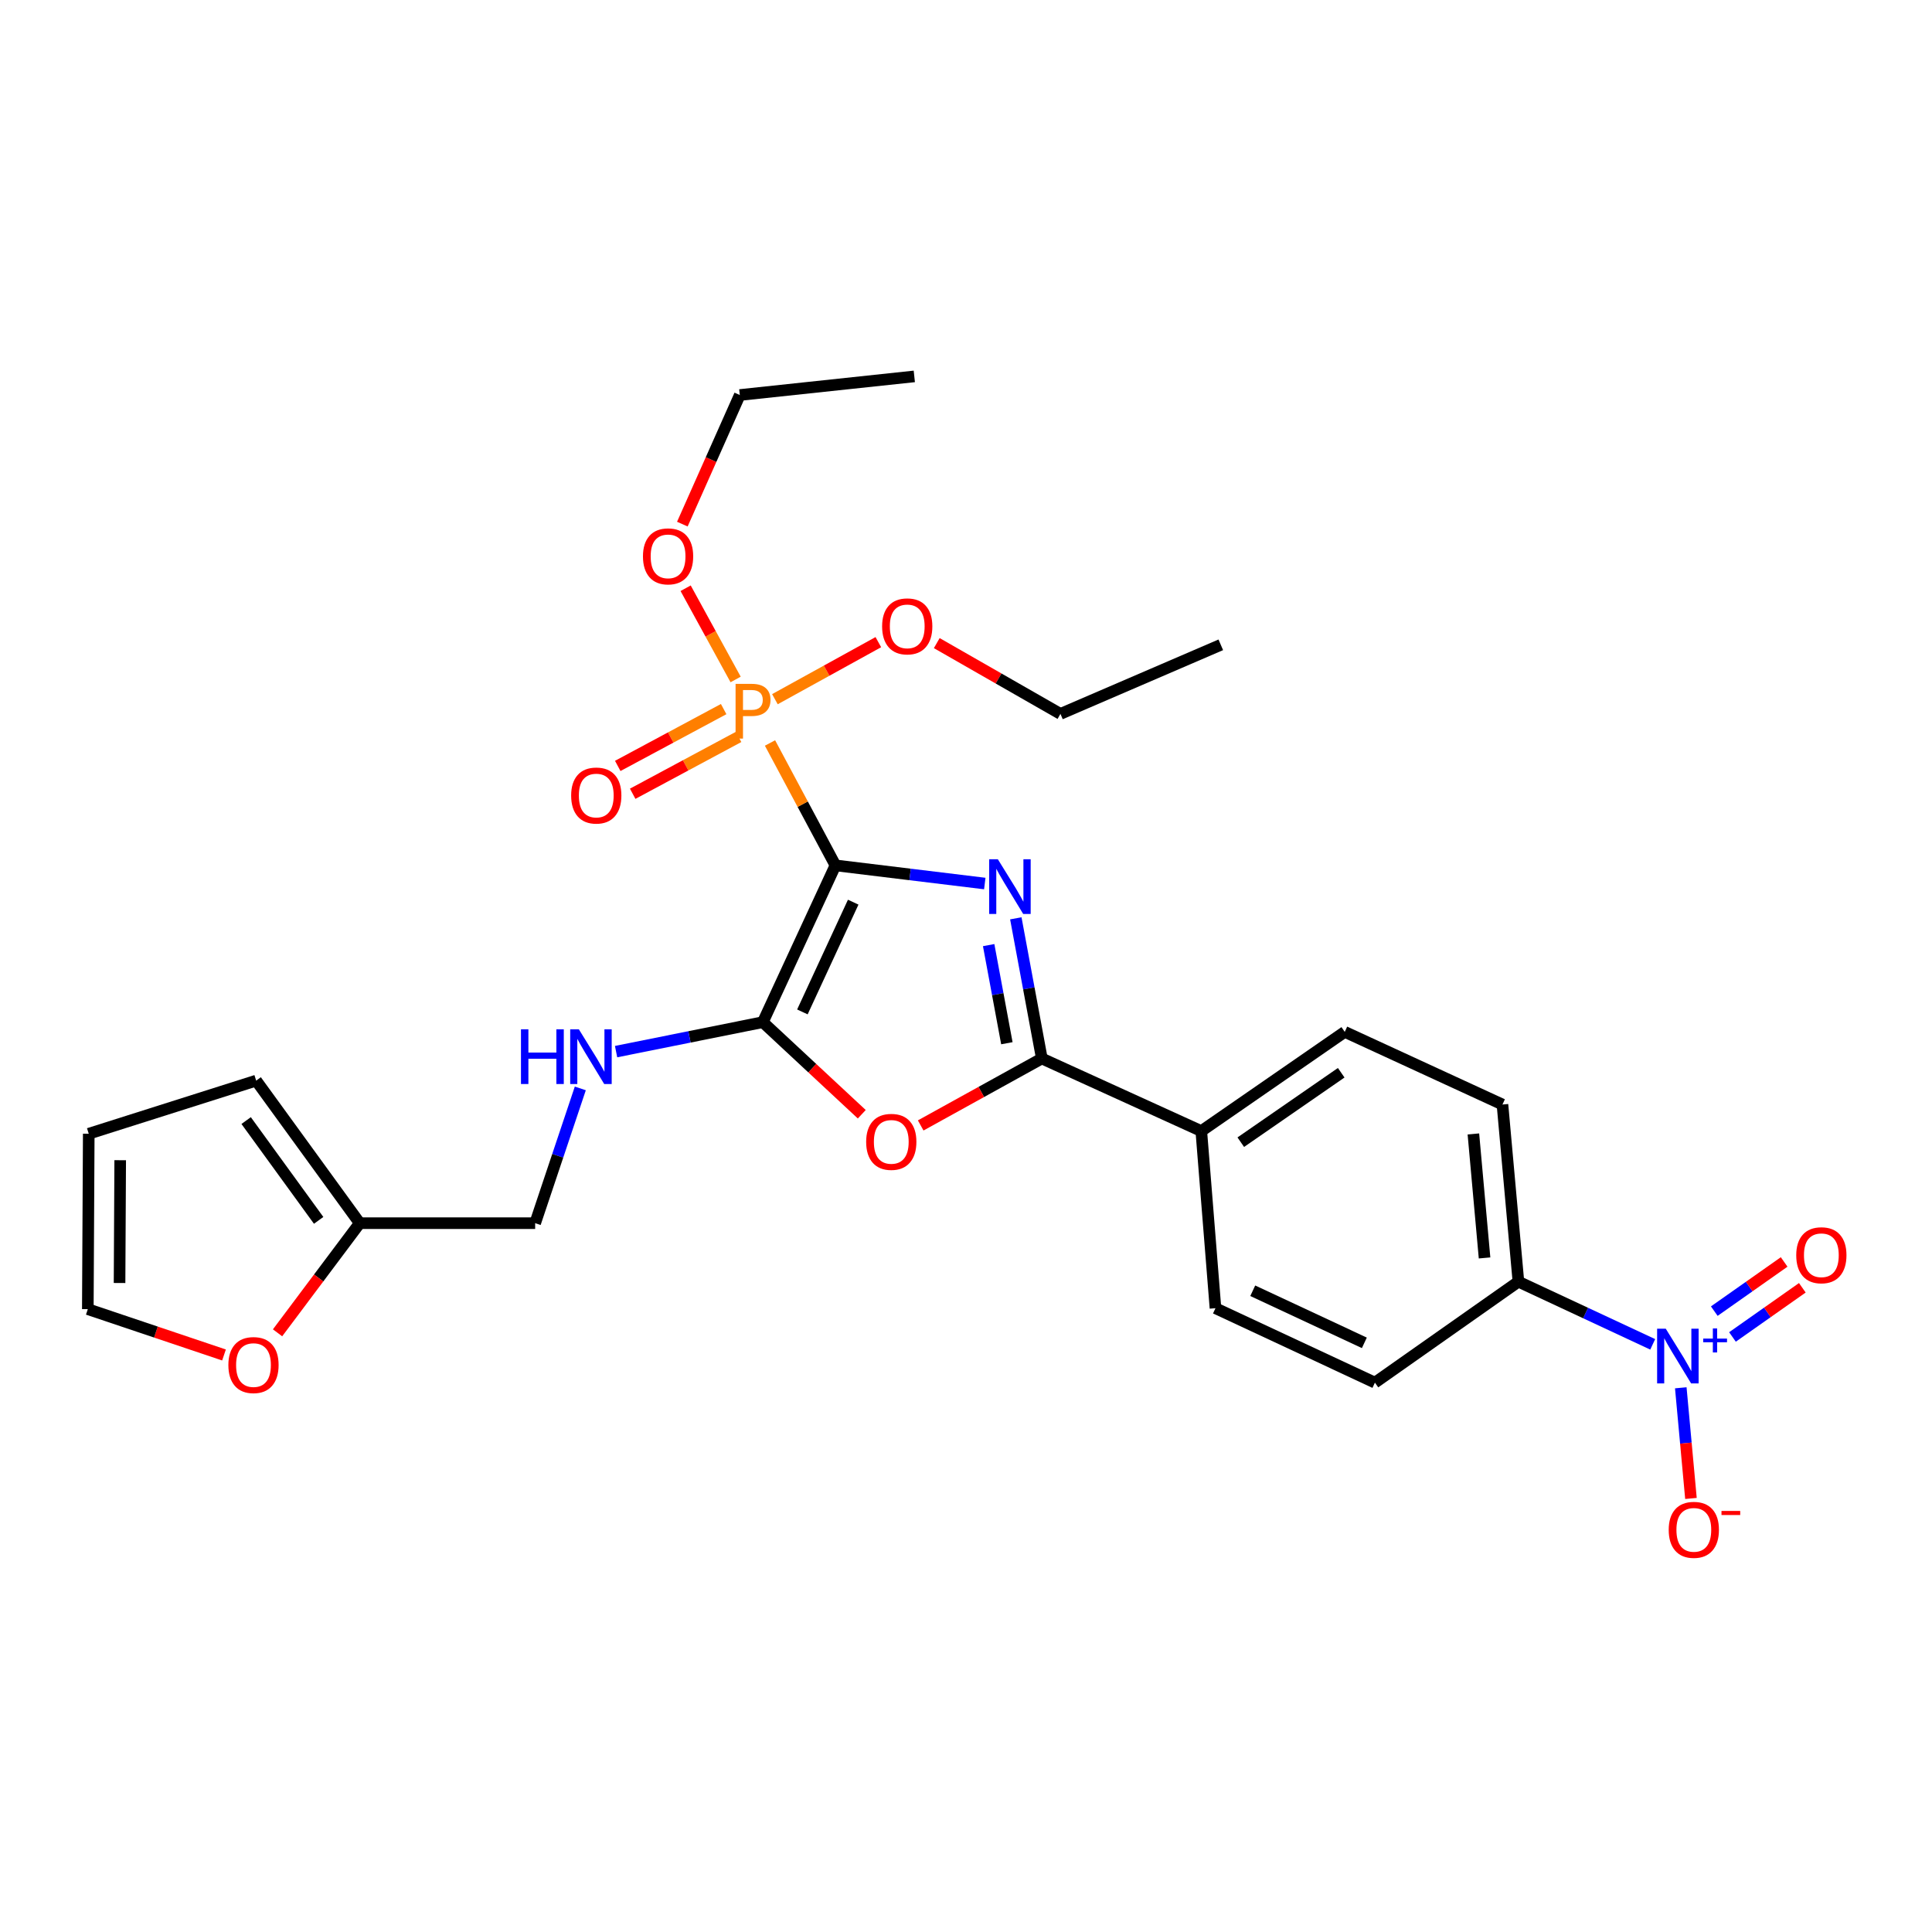 <?xml version='1.0' encoding='iso-8859-1'?>
<svg version='1.1' baseProfile='full'
              xmlns='http://www.w3.org/2000/svg'
                      xmlns:rdkit='http://www.rdkit.org/xml'
                      xmlns:xlink='http://www.w3.org/1999/xlink'
                  xml:space='preserve'
width='1000px' height='1000px' viewBox='0 0 1000 1000'>
<!-- END OF HEADER -->
<rect style='opacity:1.0;fill:#FFFFFF;stroke:none' width='1000' height='1000' x='0' y='0'> </rect>
<path class='bond-0' d='M 432.416,447.914 L 471.069,452.614' style='fill:none;fill-rule:evenodd;stroke:#000000;stroke-width:6px;stroke-linecap:butt;stroke-linejoin:miter;stroke-opacity:1' />
<path class='bond-0' d='M 471.069,452.614 L 509.721,457.315' style='fill:none;fill-rule:evenodd;stroke:#0000FF;stroke-width:6px;stroke-linecap:butt;stroke-linejoin:miter;stroke-opacity:1' />
<path class='bond-1' d='M 432.416,447.914 L 394.842,529.067' style='fill:none;fill-rule:evenodd;stroke:#000000;stroke-width:6px;stroke-linecap:butt;stroke-linejoin:miter;stroke-opacity:1' />
<path class='bond-1' d='M 441.619,466.958 L 415.317,523.765' style='fill:none;fill-rule:evenodd;stroke:#000000;stroke-width:6px;stroke-linecap:butt;stroke-linejoin:miter;stroke-opacity:1' />
<path class='bond-2' d='M 432.416,447.914 L 415.483,416.239' style='fill:none;fill-rule:evenodd;stroke:#000000;stroke-width:6px;stroke-linecap:butt;stroke-linejoin:miter;stroke-opacity:1' />
<path class='bond-2' d='M 415.483,416.239 L 398.551,384.563' style='fill:none;fill-rule:evenodd;stroke:#FF7F00;stroke-width:6px;stroke-linecap:butt;stroke-linejoin:miter;stroke-opacity:1' />
<path class='bond-3' d='M 525.784,475.32 L 532.518,511.596' style='fill:none;fill-rule:evenodd;stroke:#0000FF;stroke-width:6px;stroke-linecap:butt;stroke-linejoin:miter;stroke-opacity:1' />
<path class='bond-3' d='M 532.518,511.596 L 539.252,547.873' style='fill:none;fill-rule:evenodd;stroke:#000000;stroke-width:6px;stroke-linecap:butt;stroke-linejoin:miter;stroke-opacity:1' />
<path class='bond-3' d='M 511.727,489.187 L 516.44,514.581' style='fill:none;fill-rule:evenodd;stroke:#0000FF;stroke-width:6px;stroke-linecap:butt;stroke-linejoin:miter;stroke-opacity:1' />
<path class='bond-3' d='M 516.44,514.581 L 521.154,539.974' style='fill:none;fill-rule:evenodd;stroke:#000000;stroke-width:6px;stroke-linecap:butt;stroke-linejoin:miter;stroke-opacity:1' />
<path class='bond-4' d='M 394.842,529.067 L 420.447,552.899' style='fill:none;fill-rule:evenodd;stroke:#000000;stroke-width:6px;stroke-linecap:butt;stroke-linejoin:miter;stroke-opacity:1' />
<path class='bond-4' d='M 420.447,552.899 L 446.053,576.731' style='fill:none;fill-rule:evenodd;stroke:#FF0000;stroke-width:6px;stroke-linecap:butt;stroke-linejoin:miter;stroke-opacity:1' />
<path class='bond-6' d='M 394.842,529.067 L 356.863,536.692' style='fill:none;fill-rule:evenodd;stroke:#000000;stroke-width:6px;stroke-linecap:butt;stroke-linejoin:miter;stroke-opacity:1' />
<path class='bond-6' d='M 356.863,536.692 L 318.884,544.316' style='fill:none;fill-rule:evenodd;stroke:#0000FF;stroke-width:6px;stroke-linecap:butt;stroke-linejoin:miter;stroke-opacity:1' />
<path class='bond-11' d='M 374.564,367.023 L 347.154,381.732' style='fill:none;fill-rule:evenodd;stroke:#FF7F00;stroke-width:6px;stroke-linecap:butt;stroke-linejoin:miter;stroke-opacity:1' />
<path class='bond-11' d='M 347.154,381.732 L 319.743,396.441' style='fill:none;fill-rule:evenodd;stroke:#FF0000;stroke-width:6px;stroke-linecap:butt;stroke-linejoin:miter;stroke-opacity:1' />
<path class='bond-11' d='M 382.296,381.432 L 354.886,396.141' style='fill:none;fill-rule:evenodd;stroke:#FF7F00;stroke-width:6px;stroke-linecap:butt;stroke-linejoin:miter;stroke-opacity:1' />
<path class='bond-11' d='M 354.886,396.141 L 327.475,410.85' style='fill:none;fill-rule:evenodd;stroke:#FF0000;stroke-width:6px;stroke-linecap:butt;stroke-linejoin:miter;stroke-opacity:1' />
<path class='bond-17' d='M 401.091,361.899 L 427.859,347.137' style='fill:none;fill-rule:evenodd;stroke:#FF7F00;stroke-width:6px;stroke-linecap:butt;stroke-linejoin:miter;stroke-opacity:1' />
<path class='bond-17' d='M 427.859,347.137 L 454.626,332.374' style='fill:none;fill-rule:evenodd;stroke:#FF0000;stroke-width:6px;stroke-linecap:butt;stroke-linejoin:miter;stroke-opacity:1' />
<path class='bond-18' d='M 380.759,351.694 L 367.819,328.08' style='fill:none;fill-rule:evenodd;stroke:#FF7F00;stroke-width:6px;stroke-linecap:butt;stroke-linejoin:miter;stroke-opacity:1' />
<path class='bond-18' d='M 367.819,328.08 L 354.879,304.467' style='fill:none;fill-rule:evenodd;stroke:#FF0000;stroke-width:6px;stroke-linecap:butt;stroke-linejoin:miter;stroke-opacity:1' />
<path class='bond-8' d='M 539.252,547.873 L 621.786,585.447' style='fill:none;fill-rule:evenodd;stroke:#000000;stroke-width:6px;stroke-linecap:butt;stroke-linejoin:miter;stroke-opacity:1' />
<path class='bond-28' d='M 539.252,547.873 L 507.901,565.2' style='fill:none;fill-rule:evenodd;stroke:#000000;stroke-width:6px;stroke-linecap:butt;stroke-linejoin:miter;stroke-opacity:1' />
<path class='bond-28' d='M 507.901,565.2 L 476.549,582.528' style='fill:none;fill-rule:evenodd;stroke:#FF0000;stroke-width:6px;stroke-linecap:butt;stroke-linejoin:miter;stroke-opacity:1' />
<path class='bond-5' d='M 855.445,695.83 L 820.686,679.612' style='fill:none;fill-rule:evenodd;stroke:#0000FF;stroke-width:6px;stroke-linecap:butt;stroke-linejoin:miter;stroke-opacity:1' />
<path class='bond-5' d='M 820.686,679.612 L 785.928,663.393' style='fill:none;fill-rule:evenodd;stroke:#000000;stroke-width:6px;stroke-linecap:butt;stroke-linejoin:miter;stroke-opacity:1' />
<path class='bond-9' d='M 869.971,718.319 L 872.603,746.958' style='fill:none;fill-rule:evenodd;stroke:#0000FF;stroke-width:6px;stroke-linecap:butt;stroke-linejoin:miter;stroke-opacity:1' />
<path class='bond-9' d='M 872.603,746.958 L 875.235,775.596' style='fill:none;fill-rule:evenodd;stroke:#FF0000;stroke-width:6px;stroke-linecap:butt;stroke-linejoin:miter;stroke-opacity:1' />
<path class='bond-12' d='M 896.723,692.01 L 914.804,679.284' style='fill:none;fill-rule:evenodd;stroke:#0000FF;stroke-width:6px;stroke-linecap:butt;stroke-linejoin:miter;stroke-opacity:1' />
<path class='bond-12' d='M 914.804,679.284 L 932.885,666.558' style='fill:none;fill-rule:evenodd;stroke:#FF0000;stroke-width:6px;stroke-linecap:butt;stroke-linejoin:miter;stroke-opacity:1' />
<path class='bond-12' d='M 887.311,678.638 L 905.392,665.912' style='fill:none;fill-rule:evenodd;stroke:#0000FF;stroke-width:6px;stroke-linecap:butt;stroke-linejoin:miter;stroke-opacity:1' />
<path class='bond-12' d='M 905.392,665.912 L 923.473,653.185' style='fill:none;fill-rule:evenodd;stroke:#FF0000;stroke-width:6px;stroke-linecap:butt;stroke-linejoin:miter;stroke-opacity:1' />
<path class='bond-23' d='M 300.369,563.36 L 288.682,598.237' style='fill:none;fill-rule:evenodd;stroke:#0000FF;stroke-width:6px;stroke-linecap:butt;stroke-linejoin:miter;stroke-opacity:1' />
<path class='bond-23' d='M 288.682,598.237 L 276.996,633.114' style='fill:none;fill-rule:evenodd;stroke:#000000;stroke-width:6px;stroke-linecap:butt;stroke-linejoin:miter;stroke-opacity:1' />
<path class='bond-7' d='M 785.928,663.393 L 777.67,571.702' style='fill:none;fill-rule:evenodd;stroke:#000000;stroke-width:6px;stroke-linecap:butt;stroke-linejoin:miter;stroke-opacity:1' />
<path class='bond-7' d='M 768.403,651.106 L 762.622,586.922' style='fill:none;fill-rule:evenodd;stroke:#000000;stroke-width:6px;stroke-linecap:butt;stroke-linejoin:miter;stroke-opacity:1' />
<path class='bond-29' d='M 785.928,663.393 L 711.652,715.648' style='fill:none;fill-rule:evenodd;stroke:#000000;stroke-width:6px;stroke-linecap:butt;stroke-linejoin:miter;stroke-opacity:1' />
<path class='bond-21' d='M 621.786,585.447 L 629.126,677.129' style='fill:none;fill-rule:evenodd;stroke:#000000;stroke-width:6px;stroke-linecap:butt;stroke-linejoin:miter;stroke-opacity:1' />
<path class='bond-22' d='M 621.786,585.447 L 696.044,534.1' style='fill:none;fill-rule:evenodd;stroke:#000000;stroke-width:6px;stroke-linecap:butt;stroke-linejoin:miter;stroke-opacity:1' />
<path class='bond-22' d='M 642.225,591.195 L 694.206,555.252' style='fill:none;fill-rule:evenodd;stroke:#000000;stroke-width:6px;stroke-linecap:butt;stroke-linejoin:miter;stroke-opacity:1' />
<path class='bond-10' d='M 186.203,633.114 L 276.996,633.114' style='fill:none;fill-rule:evenodd;stroke:#000000;stroke-width:6px;stroke-linecap:butt;stroke-linejoin:miter;stroke-opacity:1' />
<path class='bond-13' d='M 186.203,633.114 L 164.931,661.487' style='fill:none;fill-rule:evenodd;stroke:#000000;stroke-width:6px;stroke-linecap:butt;stroke-linejoin:miter;stroke-opacity:1' />
<path class='bond-13' d='M 164.931,661.487 L 143.659,689.861' style='fill:none;fill-rule:evenodd;stroke:#FF0000;stroke-width:6px;stroke-linecap:butt;stroke-linejoin:miter;stroke-opacity:1' />
<path class='bond-14' d='M 186.203,633.114 L 132.595,559.328' style='fill:none;fill-rule:evenodd;stroke:#000000;stroke-width:6px;stroke-linecap:butt;stroke-linejoin:miter;stroke-opacity:1' />
<path class='bond-14' d='M 164.933,631.658 L 127.407,580.008' style='fill:none;fill-rule:evenodd;stroke:#000000;stroke-width:6px;stroke-linecap:butt;stroke-linejoin:miter;stroke-opacity:1' />
<path class='bond-15' d='M 115.943,701.336 L 80.699,689.473' style='fill:none;fill-rule:evenodd;stroke:#FF0000;stroke-width:6px;stroke-linecap:butt;stroke-linejoin:miter;stroke-opacity:1' />
<path class='bond-15' d='M 80.699,689.473 L 45.455,677.611' style='fill:none;fill-rule:evenodd;stroke:#000000;stroke-width:6px;stroke-linecap:butt;stroke-linejoin:miter;stroke-opacity:1' />
<path class='bond-16' d='M 132.595,559.328 L 45.936,586.819' style='fill:none;fill-rule:evenodd;stroke:#000000;stroke-width:6px;stroke-linecap:butt;stroke-linejoin:miter;stroke-opacity:1' />
<path class='bond-30' d='M 45.455,677.611 L 45.936,586.819' style='fill:none;fill-rule:evenodd;stroke:#000000;stroke-width:6px;stroke-linecap:butt;stroke-linejoin:miter;stroke-opacity:1' />
<path class='bond-30' d='M 61.879,664.079 L 62.216,600.524' style='fill:none;fill-rule:evenodd;stroke:#000000;stroke-width:6px;stroke-linecap:butt;stroke-linejoin:miter;stroke-opacity:1' />
<path class='bond-25' d='M 484.866,332.874 L 516.874,351.194' style='fill:none;fill-rule:evenodd;stroke:#FF0000;stroke-width:6px;stroke-linecap:butt;stroke-linejoin:miter;stroke-opacity:1' />
<path class='bond-25' d='M 516.874,351.194 L 548.882,369.513' style='fill:none;fill-rule:evenodd;stroke:#000000;stroke-width:6px;stroke-linecap:butt;stroke-linejoin:miter;stroke-opacity:1' />
<path class='bond-24' d='M 353.18,271.285 L 368.047,237.869' style='fill:none;fill-rule:evenodd;stroke:#FF0000;stroke-width:6px;stroke-linecap:butt;stroke-linejoin:miter;stroke-opacity:1' />
<path class='bond-24' d='M 368.047,237.869 L 382.914,204.454' style='fill:none;fill-rule:evenodd;stroke:#000000;stroke-width:6px;stroke-linecap:butt;stroke-linejoin:miter;stroke-opacity:1' />
<path class='bond-19' d='M 711.652,715.648 L 629.126,677.129' style='fill:none;fill-rule:evenodd;stroke:#000000;stroke-width:6px;stroke-linecap:butt;stroke-linejoin:miter;stroke-opacity:1' />
<path class='bond-19' d='M 706.189,695.053 L 648.421,668.089' style='fill:none;fill-rule:evenodd;stroke:#000000;stroke-width:6px;stroke-linecap:butt;stroke-linejoin:miter;stroke-opacity:1' />
<path class='bond-20' d='M 777.67,571.702 L 696.044,534.1' style='fill:none;fill-rule:evenodd;stroke:#000000;stroke-width:6px;stroke-linecap:butt;stroke-linejoin:miter;stroke-opacity:1' />
<path class='bond-27' d='M 382.914,204.454 L 473.243,194.824' style='fill:none;fill-rule:evenodd;stroke:#000000;stroke-width:6px;stroke-linecap:butt;stroke-linejoin:miter;stroke-opacity:1' />
<path class='bond-26' d='M 548.882,369.513 L 631.879,333.756' style='fill:none;fill-rule:evenodd;stroke:#000000;stroke-width:6px;stroke-linecap:butt;stroke-linejoin:miter;stroke-opacity:1' />
<path  class='atom-1' d='M 516.476 444.737
L 525.756 459.737
Q 526.676 461.217, 528.156 463.897
Q 529.636 466.577, 529.716 466.737
L 529.716 444.737
L 533.476 444.737
L 533.476 473.057
L 529.596 473.057
L 519.636 456.657
Q 518.476 454.737, 517.236 452.537
Q 516.036 450.337, 515.676 449.657
L 515.676 473.057
L 511.996 473.057
L 511.996 444.737
L 516.476 444.737
' fill='#0000FF'/>
<path  class='atom-3' d='M 389.093 353.982
Q 393.933 353.982, 396.373 356.182
Q 398.813 358.342, 398.813 362.302
Q 398.813 366.222, 396.293 368.462
Q 393.813 370.662, 389.093 370.662
L 384.573 370.662
L 384.573 382.302
L 380.733 382.302
L 380.733 353.982
L 389.093 353.982
M 389.093 367.462
Q 391.853 367.462, 393.333 366.142
Q 394.813 364.822, 394.813 362.302
Q 394.813 359.782, 393.333 358.502
Q 391.893 357.182, 389.093 357.182
L 384.573 357.182
L 384.573 367.462
L 389.093 367.462
' fill='#FF7F00'/>
<path  class='atom-5' d='M 448.323 591.023
Q 448.323 584.223, 451.683 580.423
Q 455.043 576.623, 461.323 576.623
Q 467.603 576.623, 470.963 580.423
Q 474.323 584.223, 474.323 591.023
Q 474.323 597.903, 470.923 601.823
Q 467.523 605.703, 461.323 605.703
Q 455.083 605.703, 451.683 601.823
Q 448.323 597.943, 448.323 591.023
M 461.323 602.503
Q 465.643 602.503, 467.963 599.623
Q 470.323 596.703, 470.323 591.023
Q 470.323 585.463, 467.963 582.663
Q 465.643 579.823, 461.323 579.823
Q 457.003 579.823, 454.643 582.623
Q 452.323 585.423, 452.323 591.023
Q 452.323 596.743, 454.643 599.623
Q 457.003 602.503, 461.323 602.503
' fill='#FF0000'/>
<path  class='atom-6' d='M 862.202 687.743
L 871.482 702.743
Q 872.402 704.223, 873.882 706.903
Q 875.362 709.583, 875.442 709.743
L 875.442 687.743
L 879.202 687.743
L 879.202 716.063
L 875.322 716.063
L 865.362 699.663
Q 864.202 697.743, 862.962 695.543
Q 861.762 693.343, 861.402 692.663
L 861.402 716.063
L 857.722 716.063
L 857.722 687.743
L 862.202 687.743
' fill='#0000FF'/>
<path  class='atom-6' d='M 881.578 692.848
L 886.568 692.848
L 886.568 687.595
L 888.785 687.595
L 888.785 692.848
L 893.907 692.848
L 893.907 694.749
L 888.785 694.749
L 888.785 700.029
L 886.568 700.029
L 886.568 694.749
L 881.578 694.749
L 881.578 692.848
' fill='#0000FF'/>
<path  class='atom-7' d='M 269.656 532.768
L 273.496 532.768
L 273.496 544.808
L 287.976 544.808
L 287.976 532.768
L 291.816 532.768
L 291.816 561.088
L 287.976 561.088
L 287.976 548.008
L 273.496 548.008
L 273.496 561.088
L 269.656 561.088
L 269.656 532.768
' fill='#0000FF'/>
<path  class='atom-7' d='M 299.616 532.768
L 308.896 547.768
Q 309.816 549.248, 311.296 551.928
Q 312.776 554.608, 312.856 554.768
L 312.856 532.768
L 316.616 532.768
L 316.616 561.088
L 312.736 561.088
L 302.776 544.688
Q 301.616 542.768, 300.376 540.568
Q 299.176 538.368, 298.816 537.688
L 298.816 561.088
L 295.136 561.088
L 295.136 532.768
L 299.616 532.768
' fill='#0000FF'/>
<path  class='atom-10' d='M 863.72 791.84
Q 863.72 785.04, 867.08 781.24
Q 870.44 777.44, 876.72 777.44
Q 883 777.44, 886.36 781.24
Q 889.72 785.04, 889.72 791.84
Q 889.72 798.72, 886.32 802.64
Q 882.92 806.52, 876.72 806.52
Q 870.48 806.52, 867.08 802.64
Q 863.72 798.76, 863.72 791.84
M 876.72 803.32
Q 881.04 803.32, 883.36 800.44
Q 885.72 797.52, 885.72 791.84
Q 885.72 786.28, 883.36 783.48
Q 881.04 780.64, 876.72 780.64
Q 872.4 780.64, 870.04 783.44
Q 867.72 786.24, 867.72 791.84
Q 867.72 797.56, 870.04 800.44
Q 872.4 803.32, 876.72 803.32
' fill='#FF0000'/>
<path  class='atom-10' d='M 891.04 782.062
L 900.729 782.062
L 900.729 784.174
L 891.04 784.174
L 891.04 782.062
' fill='#FF0000'/>
<path  class='atom-12' d='M 295.628 411.764
Q 295.628 404.964, 298.988 401.164
Q 302.348 397.364, 308.628 397.364
Q 314.908 397.364, 318.268 401.164
Q 321.628 404.964, 321.628 411.764
Q 321.628 418.644, 318.228 422.564
Q 314.828 426.444, 308.628 426.444
Q 302.388 426.444, 298.988 422.564
Q 295.628 418.684, 295.628 411.764
M 308.628 423.244
Q 312.948 423.244, 315.268 420.364
Q 317.628 417.444, 317.628 411.764
Q 317.628 406.204, 315.268 403.404
Q 312.948 400.564, 308.628 400.564
Q 304.308 400.564, 301.948 403.364
Q 299.628 406.164, 299.628 411.764
Q 299.628 417.484, 301.948 420.364
Q 304.308 423.244, 308.628 423.244
' fill='#FF0000'/>
<path  class='atom-13' d='M 929.729 649.71
Q 929.729 642.91, 933.089 639.11
Q 936.449 635.31, 942.729 635.31
Q 949.009 635.31, 952.369 639.11
Q 955.729 642.91, 955.729 649.71
Q 955.729 656.59, 952.329 660.51
Q 948.929 664.39, 942.729 664.39
Q 936.489 664.39, 933.089 660.51
Q 929.729 656.63, 929.729 649.71
M 942.729 661.19
Q 947.049 661.19, 949.369 658.31
Q 951.729 655.39, 951.729 649.71
Q 951.729 644.15, 949.369 641.35
Q 947.049 638.51, 942.729 638.51
Q 938.409 638.51, 936.049 641.31
Q 933.729 644.11, 933.729 649.71
Q 933.729 655.43, 936.049 658.31
Q 938.409 661.19, 942.729 661.19
' fill='#FF0000'/>
<path  class='atom-14' d='M 118.205 706.553
Q 118.205 699.753, 121.565 695.953
Q 124.925 692.153, 131.205 692.153
Q 137.485 692.153, 140.845 695.953
Q 144.205 699.753, 144.205 706.553
Q 144.205 713.433, 140.805 717.353
Q 137.405 721.233, 131.205 721.233
Q 124.965 721.233, 121.565 717.353
Q 118.205 713.473, 118.205 706.553
M 131.205 718.033
Q 135.525 718.033, 137.845 715.153
Q 140.205 712.233, 140.205 706.553
Q 140.205 700.993, 137.845 698.193
Q 135.525 695.353, 131.205 695.353
Q 126.885 695.353, 124.525 698.153
Q 122.205 700.953, 122.205 706.553
Q 122.205 712.273, 124.525 715.153
Q 126.885 718.033, 131.205 718.033
' fill='#FF0000'/>
<path  class='atom-18' d='M 456.581 324.206
Q 456.581 317.406, 459.941 313.606
Q 463.301 309.806, 469.581 309.806
Q 475.861 309.806, 479.221 313.606
Q 482.581 317.406, 482.581 324.206
Q 482.581 331.086, 479.181 335.006
Q 475.781 338.886, 469.581 338.886
Q 463.341 338.886, 459.941 335.006
Q 456.581 331.126, 456.581 324.206
M 469.581 335.686
Q 473.901 335.686, 476.221 332.806
Q 478.581 329.886, 478.581 324.206
Q 478.581 318.646, 476.221 315.846
Q 473.901 313.006, 469.581 313.006
Q 465.261 313.006, 462.901 315.806
Q 460.581 318.606, 460.581 324.206
Q 460.581 329.926, 462.901 332.806
Q 465.261 335.686, 469.581 335.686
' fill='#FF0000'/>
<path  class='atom-19' d='M 332.794 287.968
Q 332.794 281.168, 336.154 277.368
Q 339.514 273.568, 345.794 273.568
Q 352.074 273.568, 355.434 277.368
Q 358.794 281.168, 358.794 287.968
Q 358.794 294.848, 355.394 298.768
Q 351.994 302.648, 345.794 302.648
Q 339.554 302.648, 336.154 298.768
Q 332.794 294.888, 332.794 287.968
M 345.794 299.448
Q 350.114 299.448, 352.434 296.568
Q 354.794 293.648, 354.794 287.968
Q 354.794 282.408, 352.434 279.608
Q 350.114 276.768, 345.794 276.768
Q 341.474 276.768, 339.114 279.568
Q 336.794 282.368, 336.794 287.968
Q 336.794 293.688, 339.114 296.568
Q 341.474 299.448, 345.794 299.448
' fill='#FF0000'/>
</svg>
